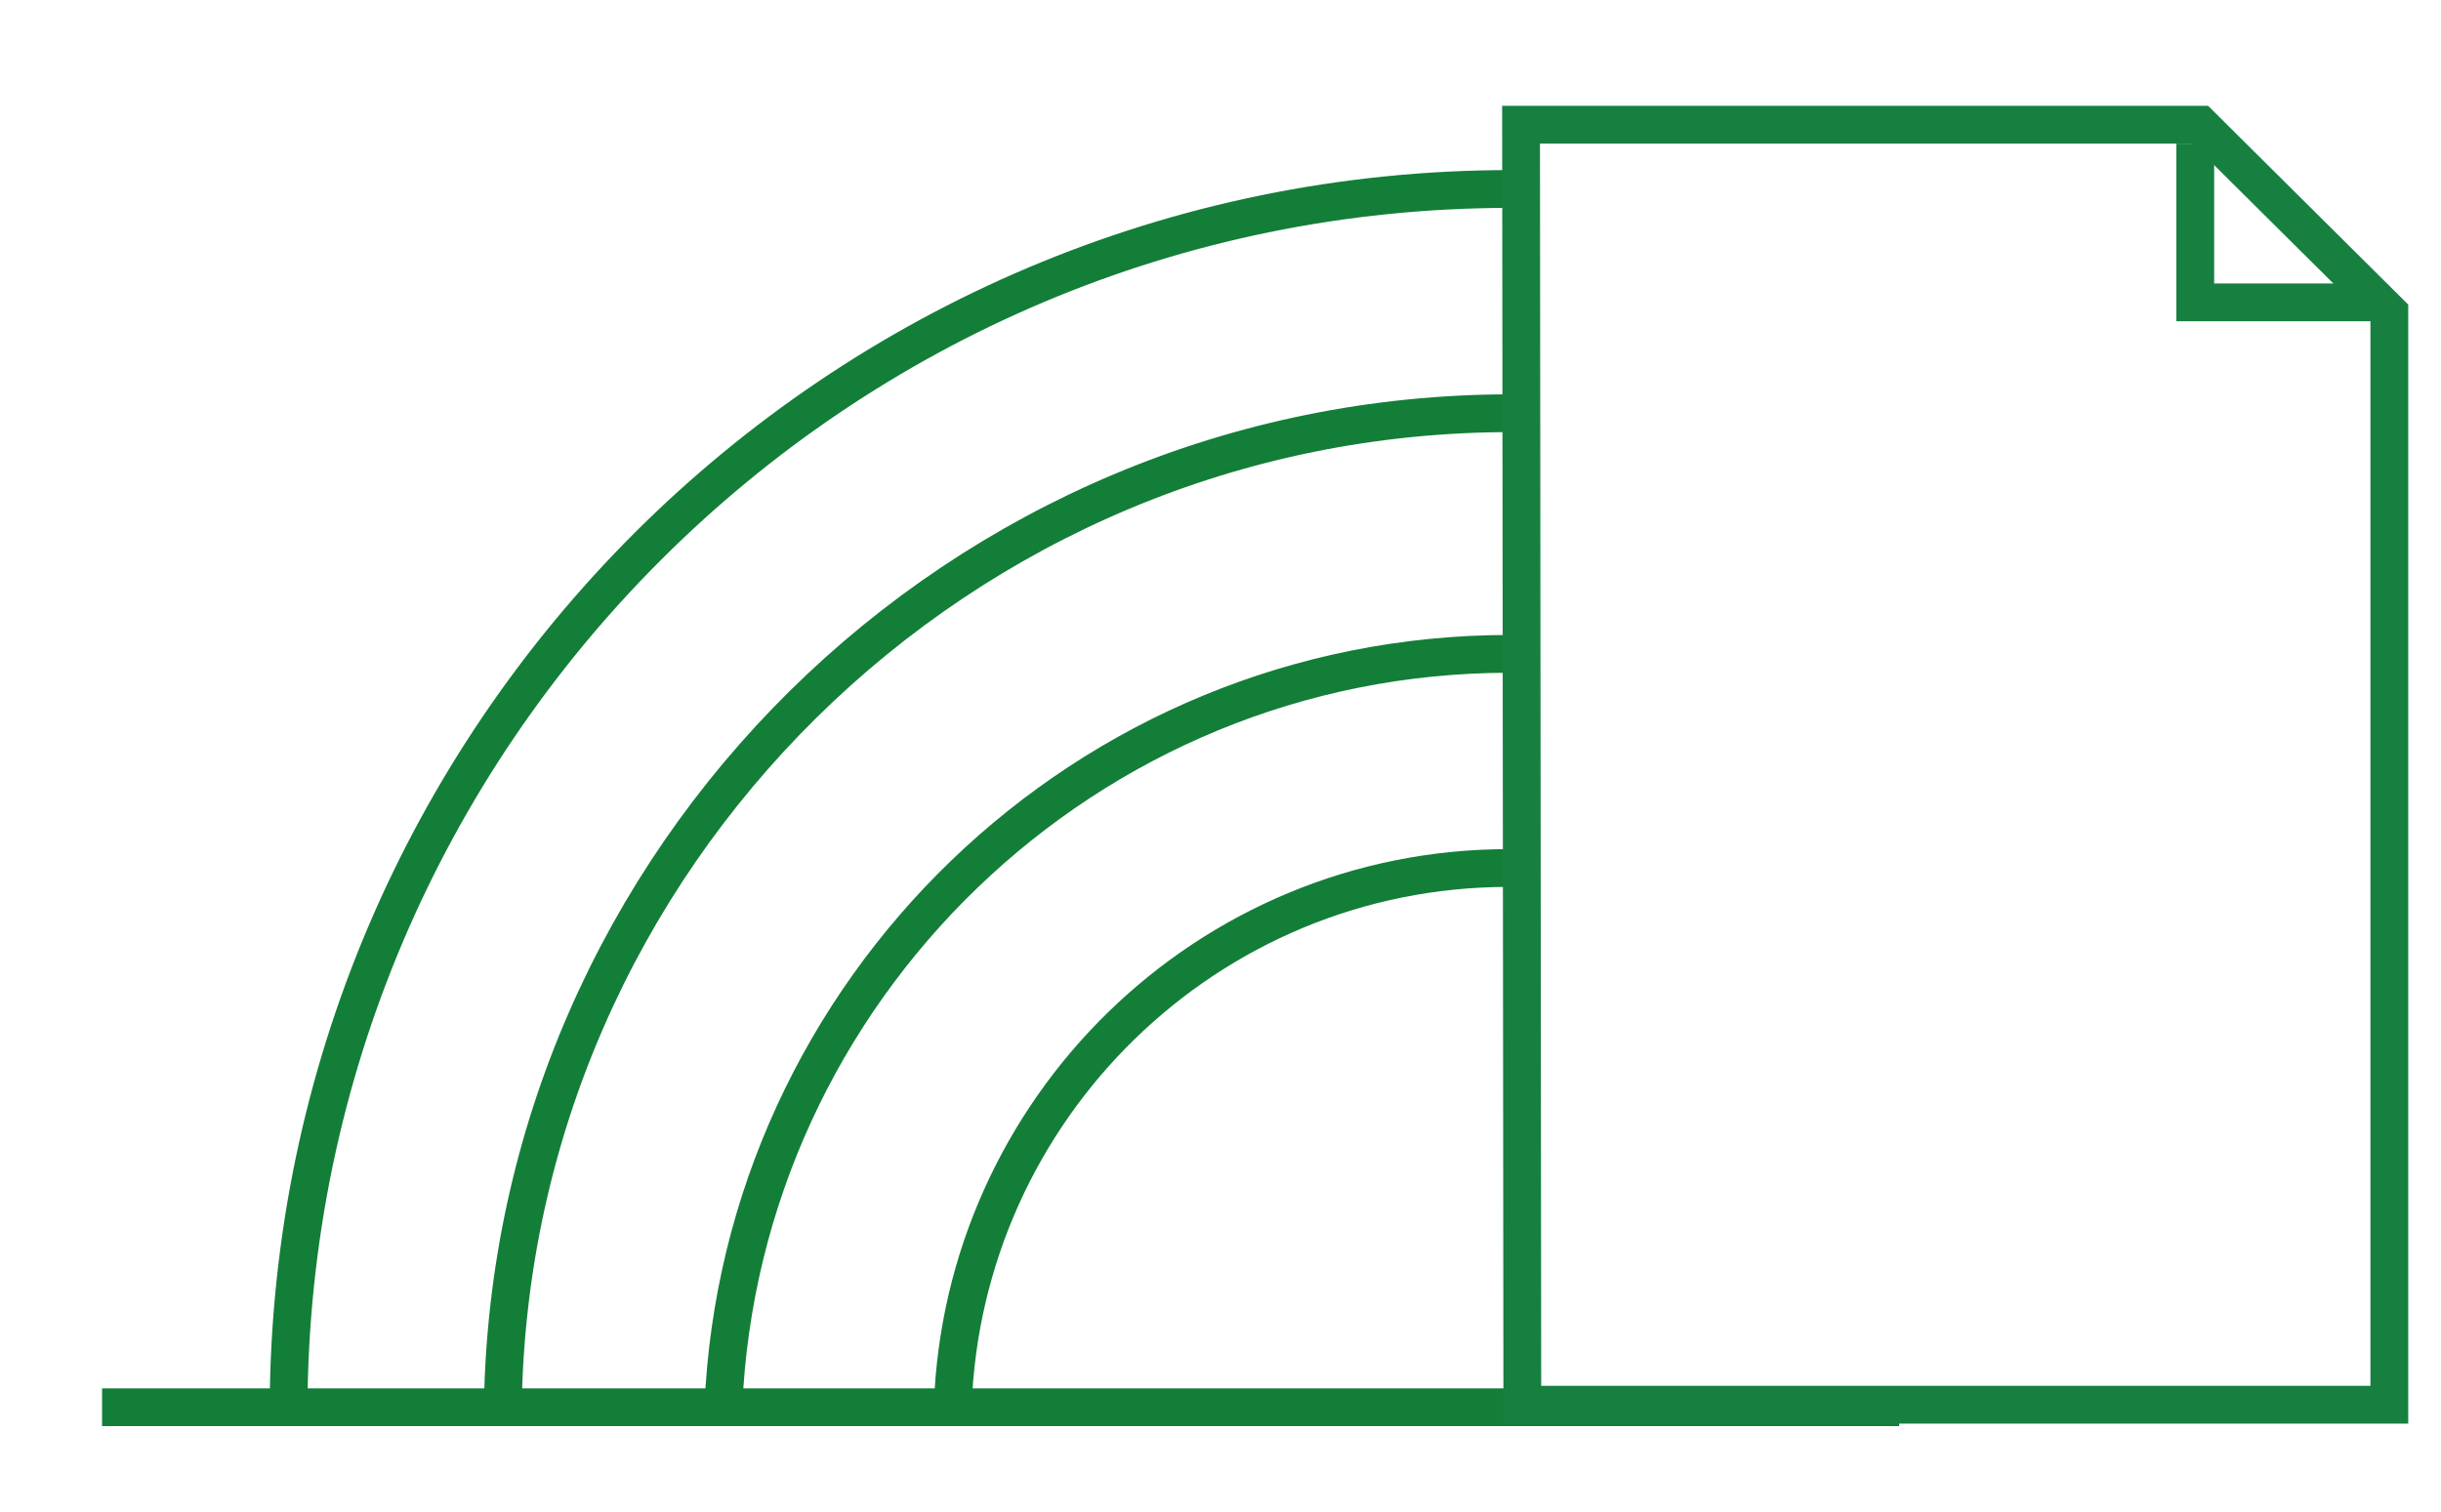 <?xml version="1.0" encoding="utf-8"?>
<!-- Generator: Adobe Illustrator 21.0.2, SVG Export Plug-In . SVG Version: 6.00 Build 0)  -->
<svg version="1.1" id="Layer_1" xmlns="http://www.w3.org/2000/svg" xmlns:xlink="http://www.w3.org/1999/xlink" x="0px" y="0px"
	 viewBox="0 0 193.7 120" style="enable-background:new 0 0 193.7 120;" xml:space="preserve">
<style type="text/css">
	.st0{fill:none;stroke:#137E38;stroke-width:3;stroke-miterlimit:10;}
	.st1{fill:none;stroke:#178040;stroke-width:3;stroke-miterlimit:10;}
</style>
<path class="st0" d="M22.2,111.7H8.1 M75.6,111.7c0.8-23.7,20.2-42.8,44.1-42.8 M150.7,111.7H57.4c1.4-33.1,28.8-59.8,62.4-59.8
	 M57.7,111.7H39.9c0.6-43.6,36.3-78.9,80-78.9 M39.7,111.7H22.9c0.2-53.3,43.5-96.7,97-96.7"/>
<g>
	<path class="st1" d="M120.8,111.5h68.8V24.8l-15-14.9h-53.9L120.8,111.5z"/>
</g>
<g>
	<path class="st1" d="M188.3,24h-14.1V11.4"/>
</g>
</svg>

